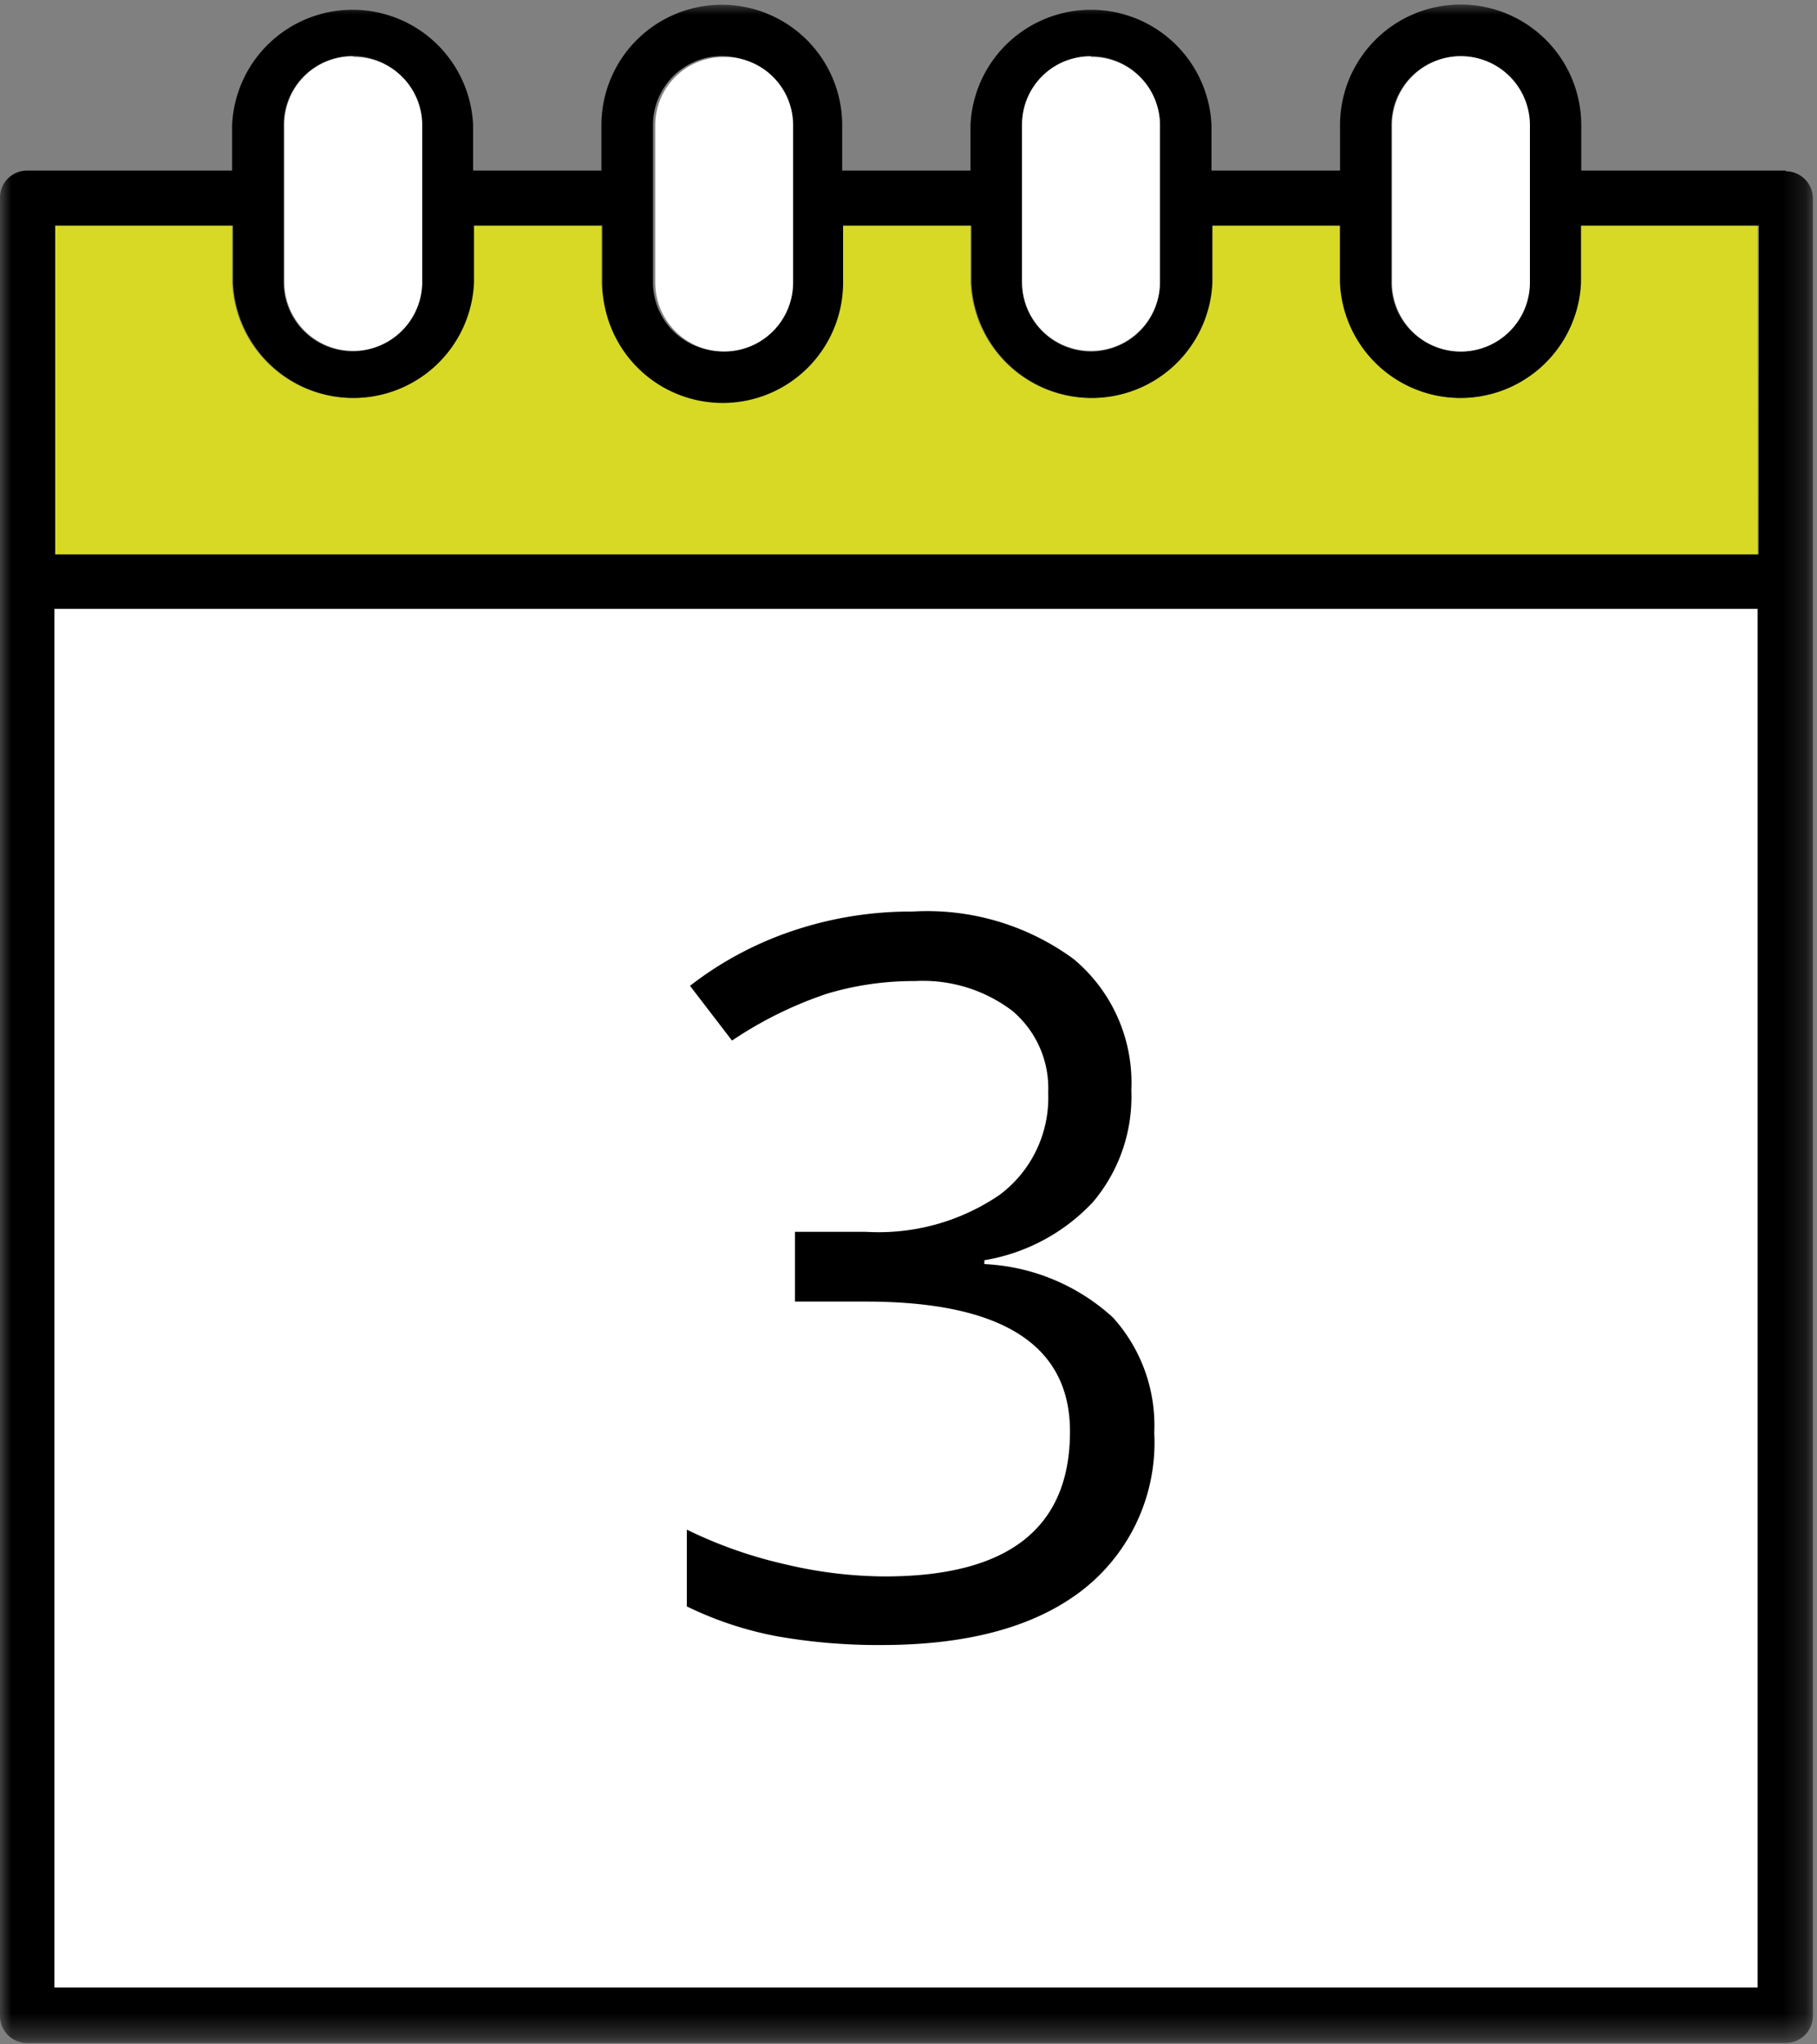 <?xml version="1.0" encoding="UTF-8"?>
<svg xmlns="http://www.w3.org/2000/svg" xmlns:xlink="http://www.w3.org/1999/xlink" id="Layer_1" data-name="Layer 1" viewBox="0 0 80 90" width="80" height="90">
  <rect x="0" y="0" width="80" height="90" fill="#808080" stroke="none"/>
  <defs>
    <style>.cls-1{fill:#fff;}.cls-1,.cls-2,.cls-4{fill-rule:evenodd;}.cls-2{fill:#d7d925;}.cls-3{mask:url(#mask);}.cls-5{isolation:isolate;}</style>
    <mask id="mask" x="0" y="0.14" width="79.82" height="89.75" maskUnits="userSpaceOnUse">
      <g id="a">
        <path class="cls-1" d="M0,.14H79.82V89.82H0Z"></path>
      </g>
    </mask>
  </defs>
  <title>cal3</title>
  <path class="cls-1" d="M2.39,87.5h75V26.8h-75Z"></path>
  <path class="cls-2" d="M69.6,12.44a5.31,5.31,0,0,1-10.61,0V9.93H53.34v2.51a5.31,5.31,0,0,1-10.61,0V9.93H37.09v2.51a5.31,5.31,0,0,1-10.61,0V9.93H20.83v2.51a5.31,5.31,0,0,1-10.61,0V9.93H2.39V24.41h75V9.93H69.6Z"></path>
  <g class="cls-3">
    <path class="cls-4" d="M77.43,24.41h-75V9.93h7.83v2.51a5.31,5.31,0,0,0,10.61,0V9.93h5.65v2.51a5.3,5.3,0,1,0,10.6,0V9.93h5.65v2.51a5.31,5.31,0,0,0,10.61,0V9.93H59v2.51a5.31,5.31,0,0,0,10.61,0V9.93h7.83ZM2.39,87.5h75V26.8h-75Zm10.1-82a3,3,0,0,1,6.07,0v6.93a3,3,0,0,1-6.07,0Zm16.26,0a3,3,0,0,1,6.06,0v6.93a3,3,0,0,1-6.06,0ZM45,5.51a3,3,0,0,1,6.07,0v6.93a3,3,0,0,1-6.07,0Zm16.26,0a3,3,0,0,1,6.07,0v6.93a3,3,0,0,1-6.07,0Zm17.36,2h-9v-2A5.31,5.31,0,0,0,59,5.51v2H53.34v-2a5.31,5.31,0,0,0-10.61,0v2H37.08v-2a5.3,5.3,0,1,0-10.6,0v2H20.83v-2a5.31,5.31,0,0,0-10.61,0v2h-9A1.19,1.19,0,0,0,0,8.74v80a1.19,1.19,0,0,0,1.19,1.2H78.62a1.2,1.2,0,0,0,1.2-1.2V8.74A1.2,1.2,0,0,0,78.62,7.54Z"></path>
  </g>
  <path class="cls-1" d="M15.52,2.48a3,3,0,0,0-3,3v6.93a3,3,0,0,0,6.07,0V5.51a3,3,0,0,0-3-3m16.26,0a3,3,0,0,0-3,3v6.93a3,3,0,0,0,6.07,0V5.51a3,3,0,0,0-3-3M48,2.48a3,3,0,0,0-3,3v6.93a3,3,0,0,0,6.07,0V5.51a3,3,0,0,0-3-3m19.29,3v6.93a3,3,0,0,1-6.07,0V5.51a3,3,0,0,1,6.07,0"></path>
  <g class="cls-5">
    <g class="cls-5">
      <path d="M49.81,48a7.17,7.17,0,0,1-1.69,4.92,8.44,8.44,0,0,1-4.78,2.56v.17A9,9,0,0,1,49,58a7.08,7.08,0,0,1,1.82,5.07A8.23,8.23,0,0,1,47.66,70q-3.12,2.42-8.85,2.42a25.66,25.66,0,0,1-4.57-.38,15.6,15.6,0,0,1-4-1.32V67.34a19.67,19.67,0,0,0,4.35,1.53,19.21,19.21,0,0,0,4.37.53q8.15,0,8.15-6.38,0-5.72-9-5.72H35V54.23h3.14A9.44,9.44,0,0,0,44,52.61a5.33,5.33,0,0,0,2.15-4.5,4.45,4.45,0,0,0-1.58-3.61,6.51,6.51,0,0,0-4.28-1.31,13.25,13.25,0,0,0-3.89.56,17.33,17.33,0,0,0-4.17,2.06L30.38,43.4A15.25,15.25,0,0,1,34.84,41a16.22,16.22,0,0,1,5.32-.87,10.9,10.9,0,0,1,7.11,2.09A7.08,7.08,0,0,1,49.81,48Z"></path>
    </g>
  </g>
</svg>
